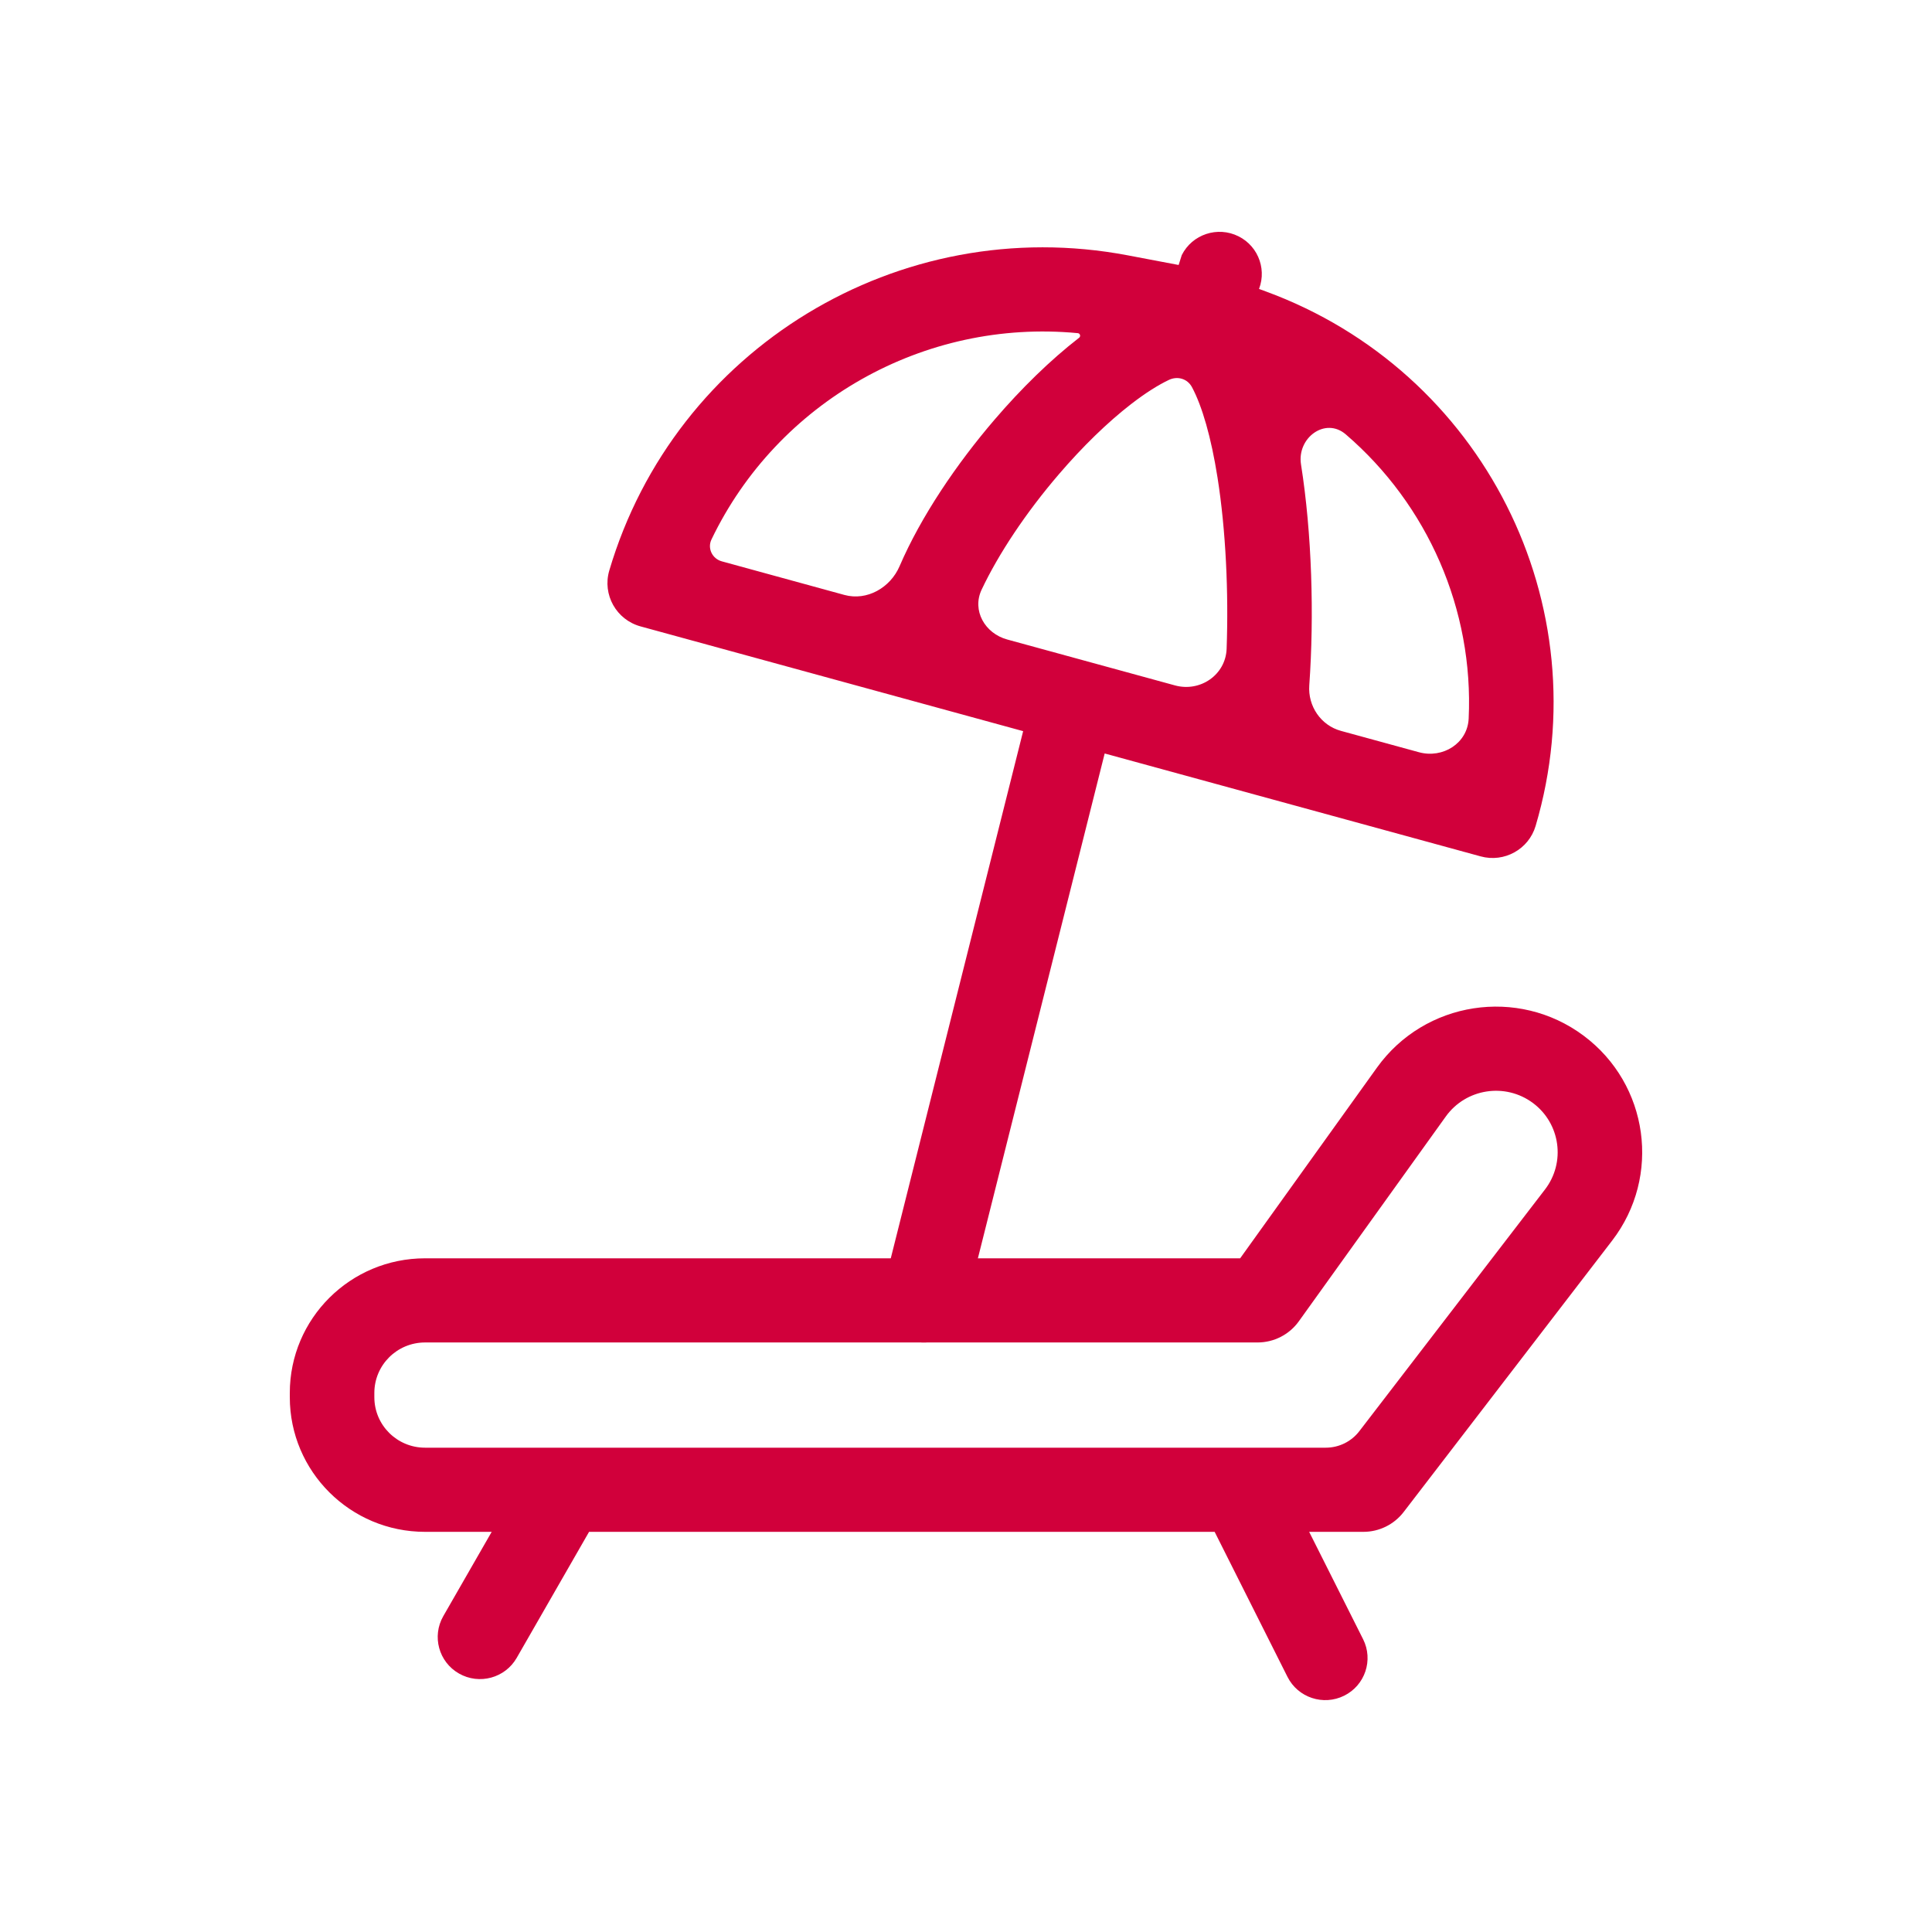 <svg width="50" height="50" viewBox="0 0 50 50" fill="none" xmlns="http://www.w3.org/2000/svg">
<path fill-rule="evenodd" clip-rule="evenodd" d="M33.881 39.644H35.284C35.693 39.644 36.079 39.454 36.327 39.13L41.722 32.107C42.999 30.444 42.669 28.062 40.986 26.805C39.287 25.536 36.871 25.908 35.636 27.629L32.095 32.565H11C9.067 32.565 7.5 34.125 7.5 36.05V36.159C7.5 38.083 9.067 39.644 11 39.644H12.725L11.472 41.826C11.173 42.348 11.355 43.013 11.879 43.311C12.404 43.61 13.072 43.428 13.372 42.906L15.245 39.644H31.435L33.32 43.397C33.59 43.935 34.247 44.153 34.788 43.884C35.328 43.615 35.547 42.961 35.277 42.423L33.881 39.644ZM39.674 28.547C38.957 28.012 37.938 28.169 37.417 28.895L33.613 34.196C33.367 34.539 32.969 34.743 32.545 34.743H11C10.275 34.743 9.688 35.328 9.688 36.05V36.159C9.688 36.881 10.275 37.466 11 37.466H14.591C14.604 37.465 14.617 37.465 14.631 37.466H32.087C32.102 37.465 32.118 37.465 32.133 37.466H34.311C34.652 37.466 34.973 37.308 35.18 37.038L39.984 30.784C40.523 30.083 40.384 29.078 39.674 28.547Z" fill="#D1003B"/>
<path fill-rule="evenodd" clip-rule="evenodd" d="M39.742 21.374C41.433 15.651 38.379 9.603 32.756 7.541L31.311 7.011L29.186 6.608C23.271 5.486 17.467 9.015 15.768 14.766C15.585 15.388 15.949 16.039 16.577 16.211L26.479 18.922L22.846 33.39C22.7 33.974 23.056 34.565 23.642 34.711C24.228 34.857 24.822 34.502 24.968 33.918L28.589 19.5L38.319 22.163C38.93 22.331 39.563 21.98 39.742 21.374ZM33.884 17.737C33.846 18.273 34.182 18.772 34.703 18.915L36.72 19.467C37.34 19.637 37.979 19.238 38.009 18.598C38.142 15.778 36.948 13.062 34.828 11.241C34.299 10.786 33.561 11.331 33.67 12.019C33.953 13.81 34.013 15.932 33.884 17.737ZM30.407 17.738C31.061 17.918 31.72 17.466 31.745 16.79C31.797 15.338 31.726 13.73 31.509 12.357C31.345 11.317 31.111 10.51 30.848 10.019C30.73 9.8 30.474 9.725 30.249 9.833C29.982 9.96 29.652 10.164 29.27 10.46C28.665 10.928 28.017 11.558 27.405 12.272C26.552 13.265 25.842 14.334 25.404 15.261C25.15 15.8 25.489 16.392 26.066 16.55L30.407 17.738ZM21.853 15.397C22.439 15.557 23.042 15.209 23.281 14.653C23.837 13.361 24.762 11.999 25.742 10.857C26.428 10.057 27.182 9.318 27.927 8.741C27.975 8.704 27.953 8.627 27.893 8.622C23.907 8.242 20.121 10.403 18.413 13.961C18.302 14.191 18.434 14.461 18.682 14.528L21.853 15.397ZM30.575 9.661C30.574 9.671 30.581 9.653 30.575 9.661V9.661Z" fill="#D1003B"/>
<path fill-rule="evenodd" clip-rule="evenodd" d="M32.051 6.115C32.591 6.384 32.81 7.038 32.54 7.576L32.269 8.436C31.999 8.974 31.342 9.192 30.801 8.923C30.261 8.654 30.042 8 30.312 7.462L30.584 6.602C30.854 6.064 31.511 5.846 32.051 6.115Z" fill="#D1003B"/>
</svg>
